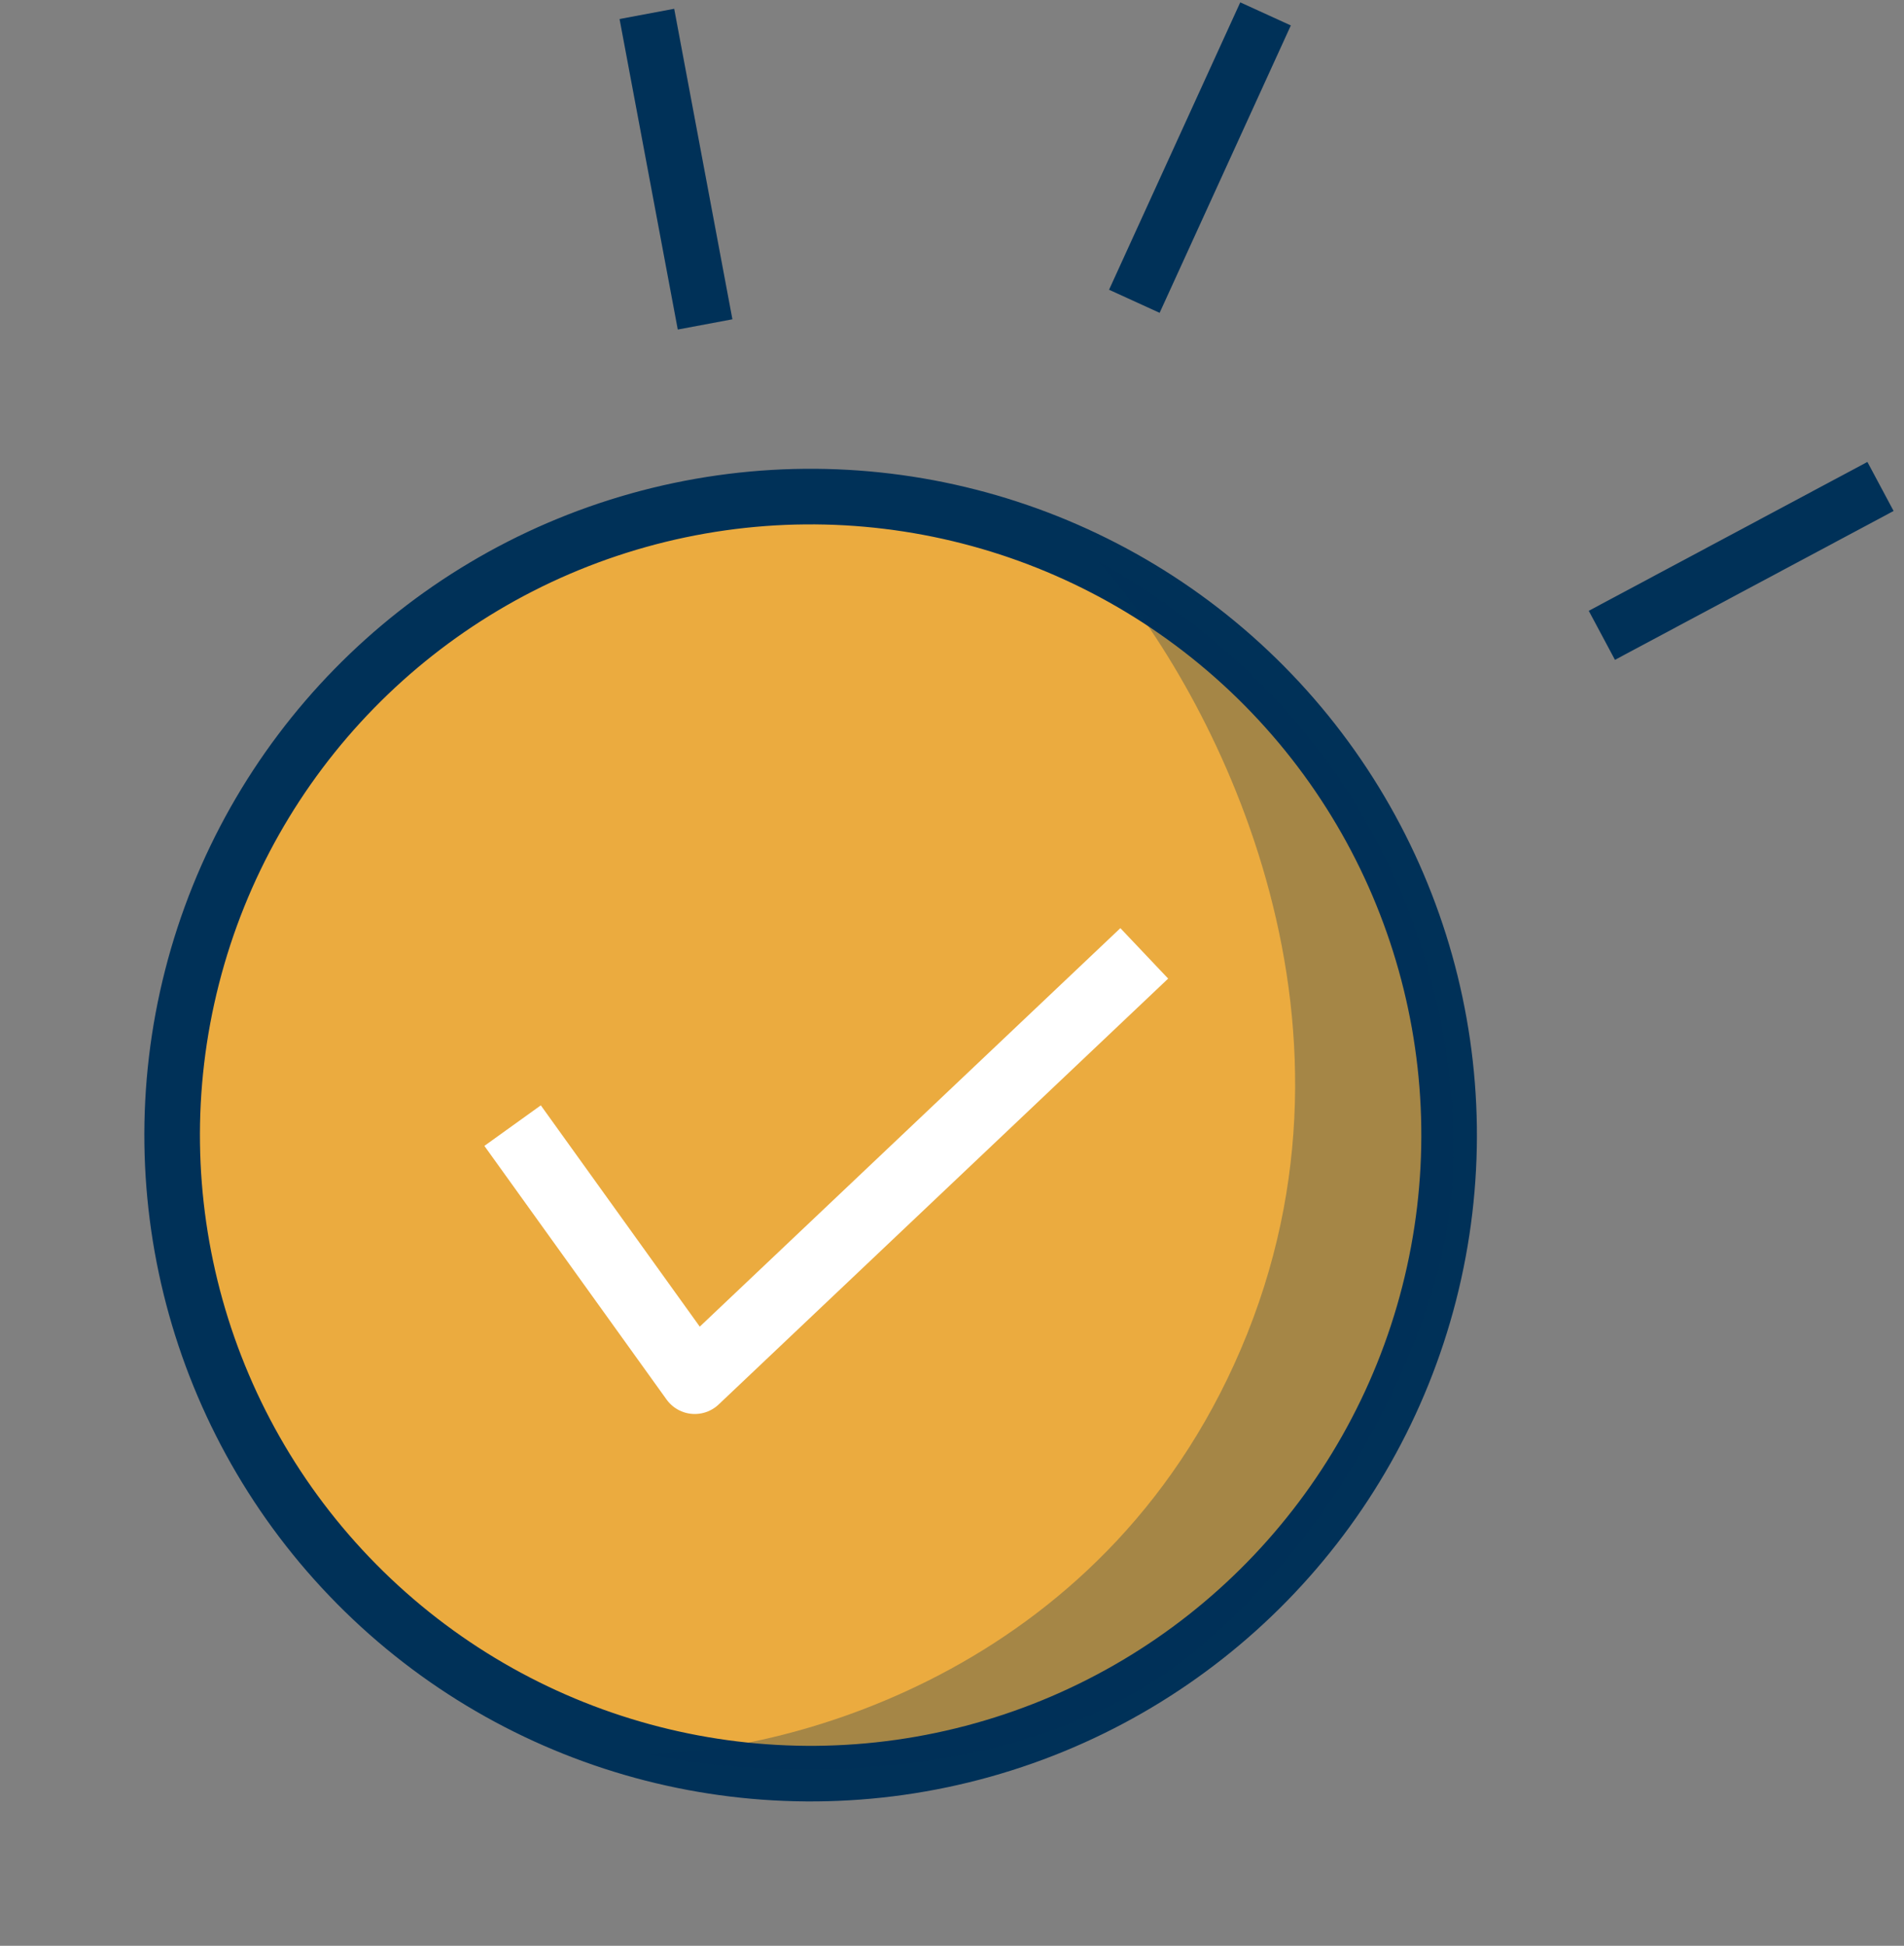 <svg width="137" height="140" viewBox="0 0 137 140" fill="none" xmlns="http://www.w3.org/2000/svg">
<rect x="0" y="0" width="137" height="140" fill="#808080" stroke="none"/>
<path d="M38.844 73.322L51.217 101.952L83.927 66.121" stroke="black"/>
<circle cx="58.328" cy="81.671" r="45.941" transform="rotate(14.353 58.328 81.671)" fill="#EBAB3F" stroke="#003158" stroke-width="4"/>
<g style="mix-blend-mode:darken">
<path d="M89.745 95.956C99.361 71.895 86.581 48.863 78.989 40.354C103.837 54.4 106.021 78.66 104.007 89.035C102.997 94.862 97.936 109.006 85.779 118.963C73.623 128.921 54.497 127.935 46.454 126.197C56.878 126.141 80.129 120.016 89.745 95.956Z" fill="#003158" fill-opacity="0.3"/>
</g>
<path d="M36.883 80.988L49.991 99.236L82.334 68.595" stroke="white" stroke-width="5" stroke-linejoin="round"/>
<path d="M50.734 23.342L46.545 1" stroke="#003158" stroke-width="4" stroke-linejoin="round"/>
<path d="M81.62 21.678L91.061 1" stroke="#003158" stroke-width="4" stroke-linejoin="round"/>
<path d="M115.26 45.712L135.309 35" stroke="#003158" stroke-width="4" stroke-linejoin="round"/>
</svg>
